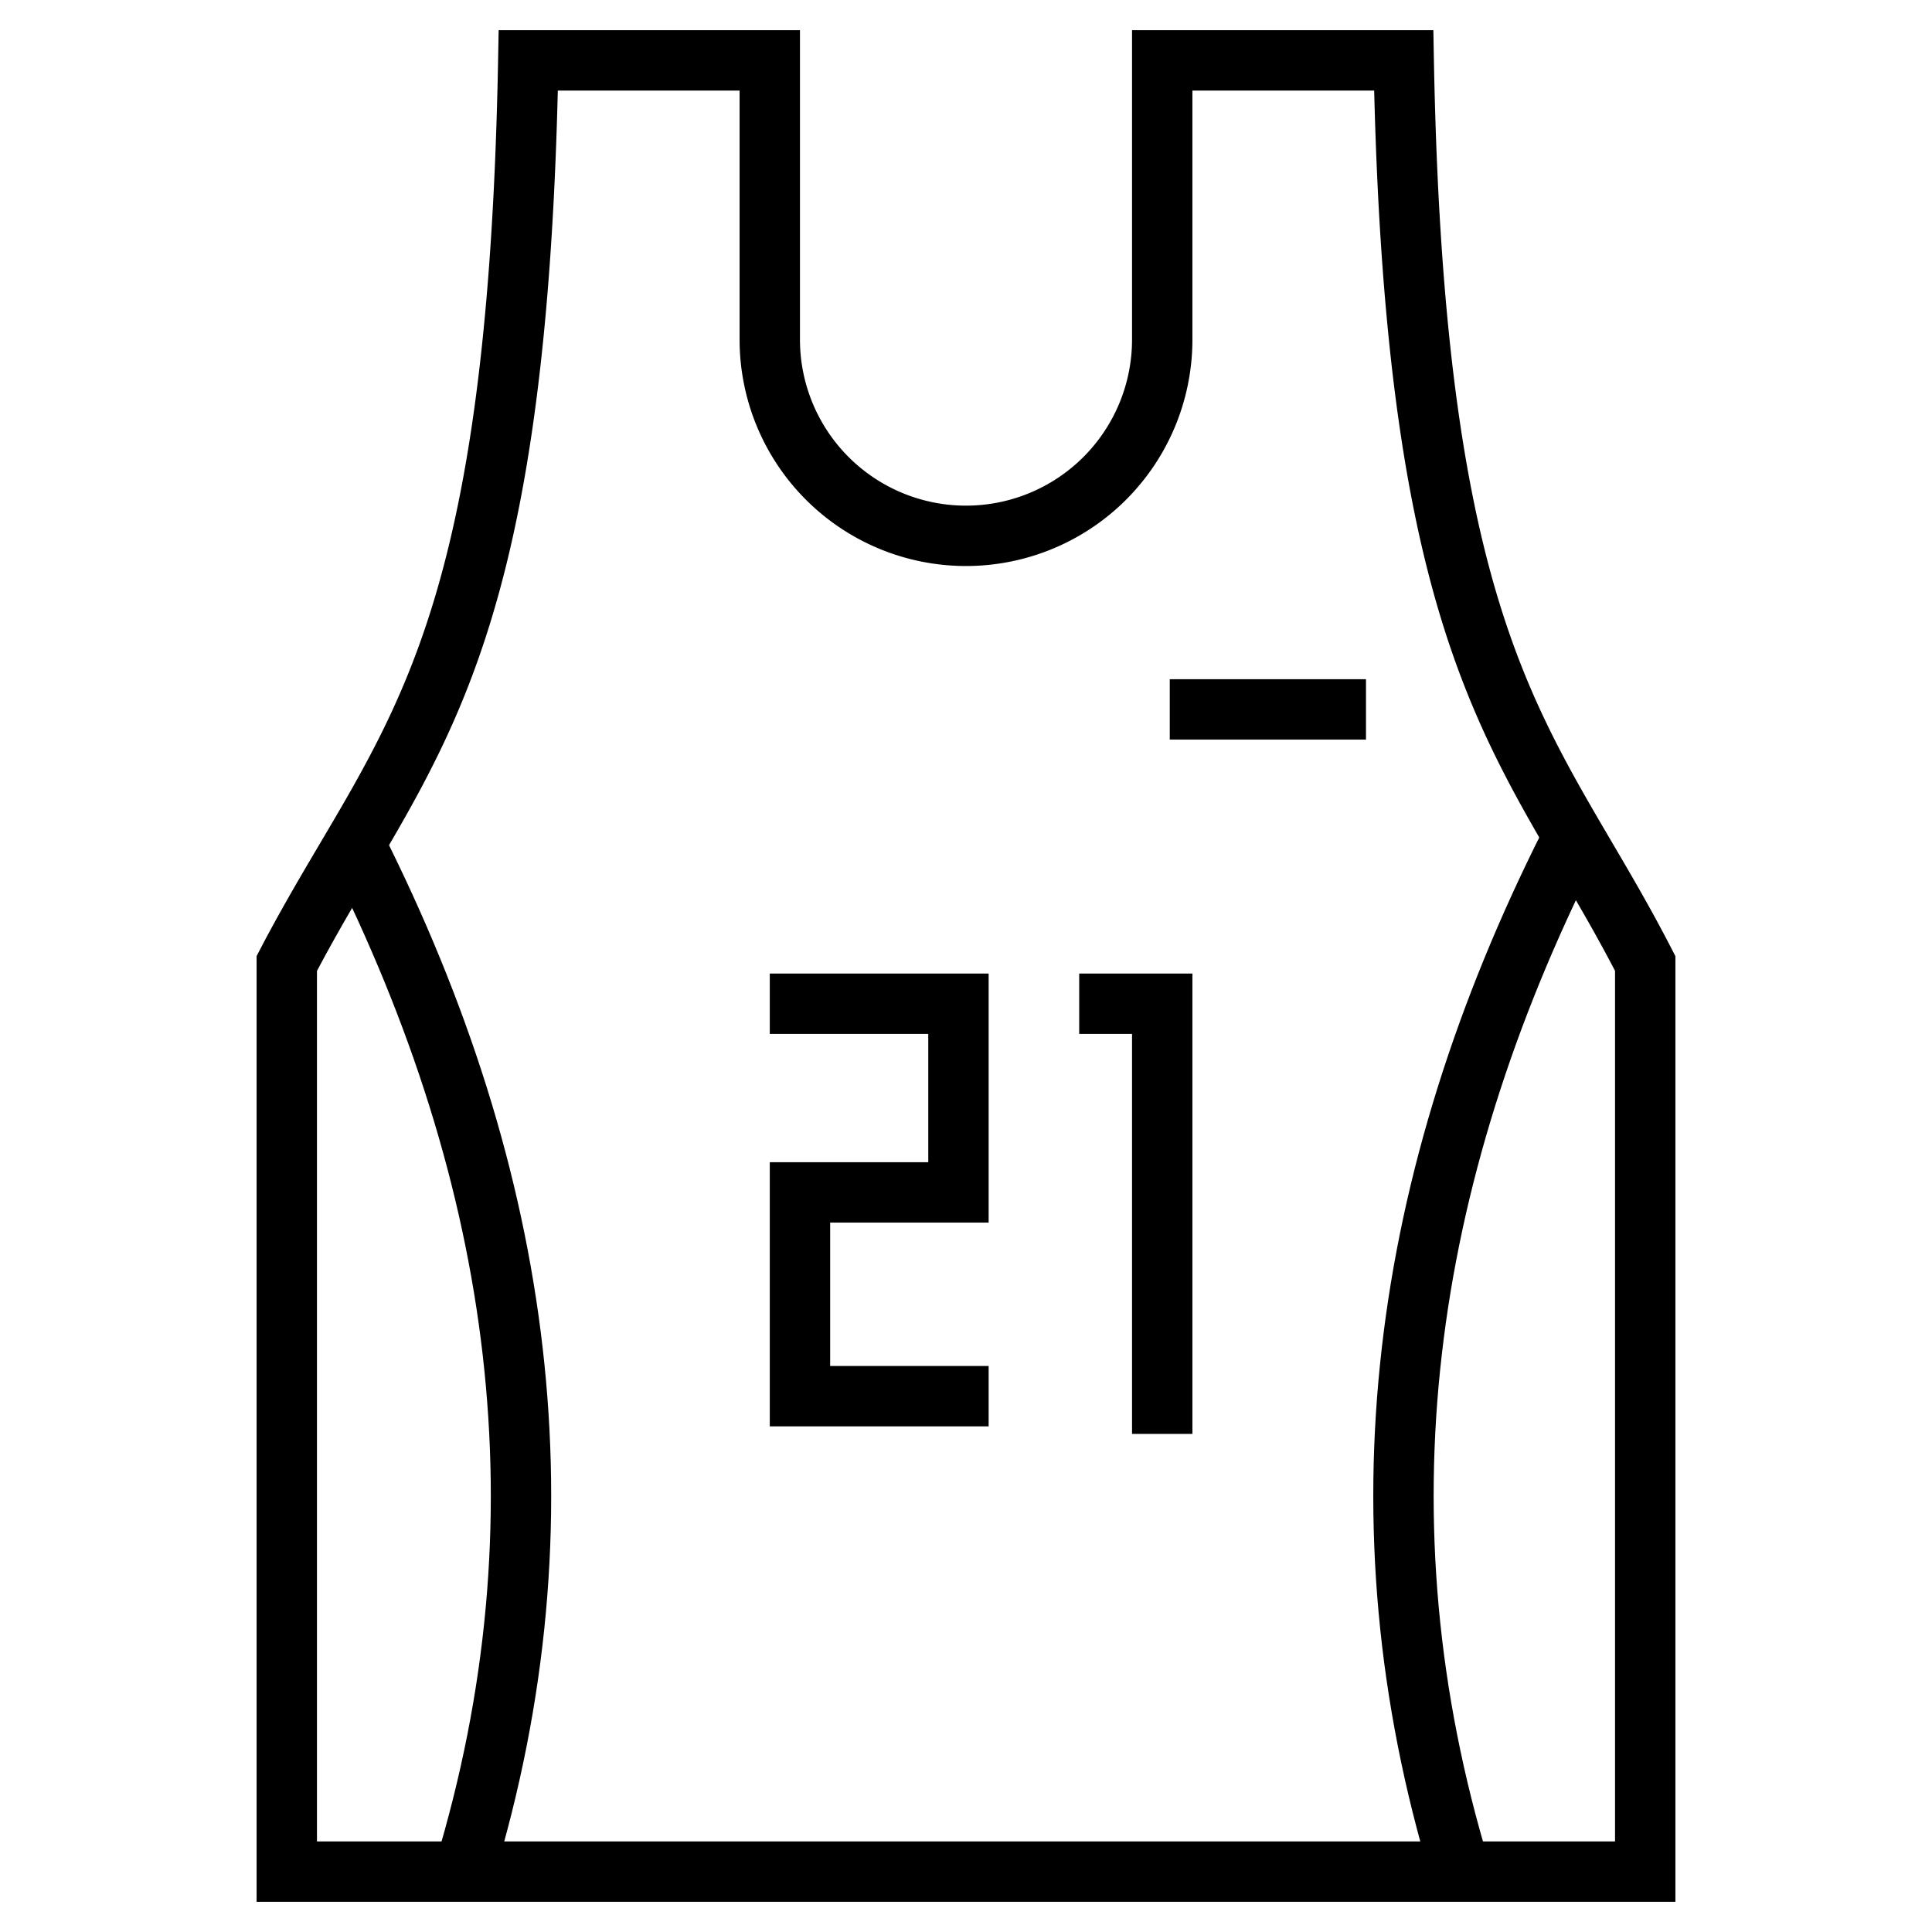 <?xml version="1.0" ?><!-- Uploaded to: SVG Repo, www.svgrepo.com, Generator: SVG Repo Mixer Tools -->
<svg width="800px" height="800px" viewBox="0 0 256 256" data-name="Layer 1" id="Layer_1" xmlns="http://www.w3.org/2000/svg"><defs><style>.cls-1{fill:none;stroke:#000000;stroke-miterlimit:10;stroke-width:8px;}</style></defs><title/><path class="cls-1" d="M186,8H154V45a26,26,0,0,1-26,26h0a26,26,0,0,1-26-26V8H70C68.5,89,53.24,98.44,38,127.67V248H218V127.67C203,98.44,187.5,89,186,8Z"/><path class="cls-1" d="M47,111.83C69.33,156.17,75.66,201.42,61.5,248"/><path class="cls-1" d="M208,111.83c-22.33,44.34-28.66,89.59-14.49,136.17"/><line class="cls-1" x1="155" x2="181" y1="94" y2="94"/><polyline class="cls-1" points="102 133 127 133 127 158 106 158 106 185 131 185"/><polyline class="cls-1" points="143 133 154 133 154 190"/></svg>